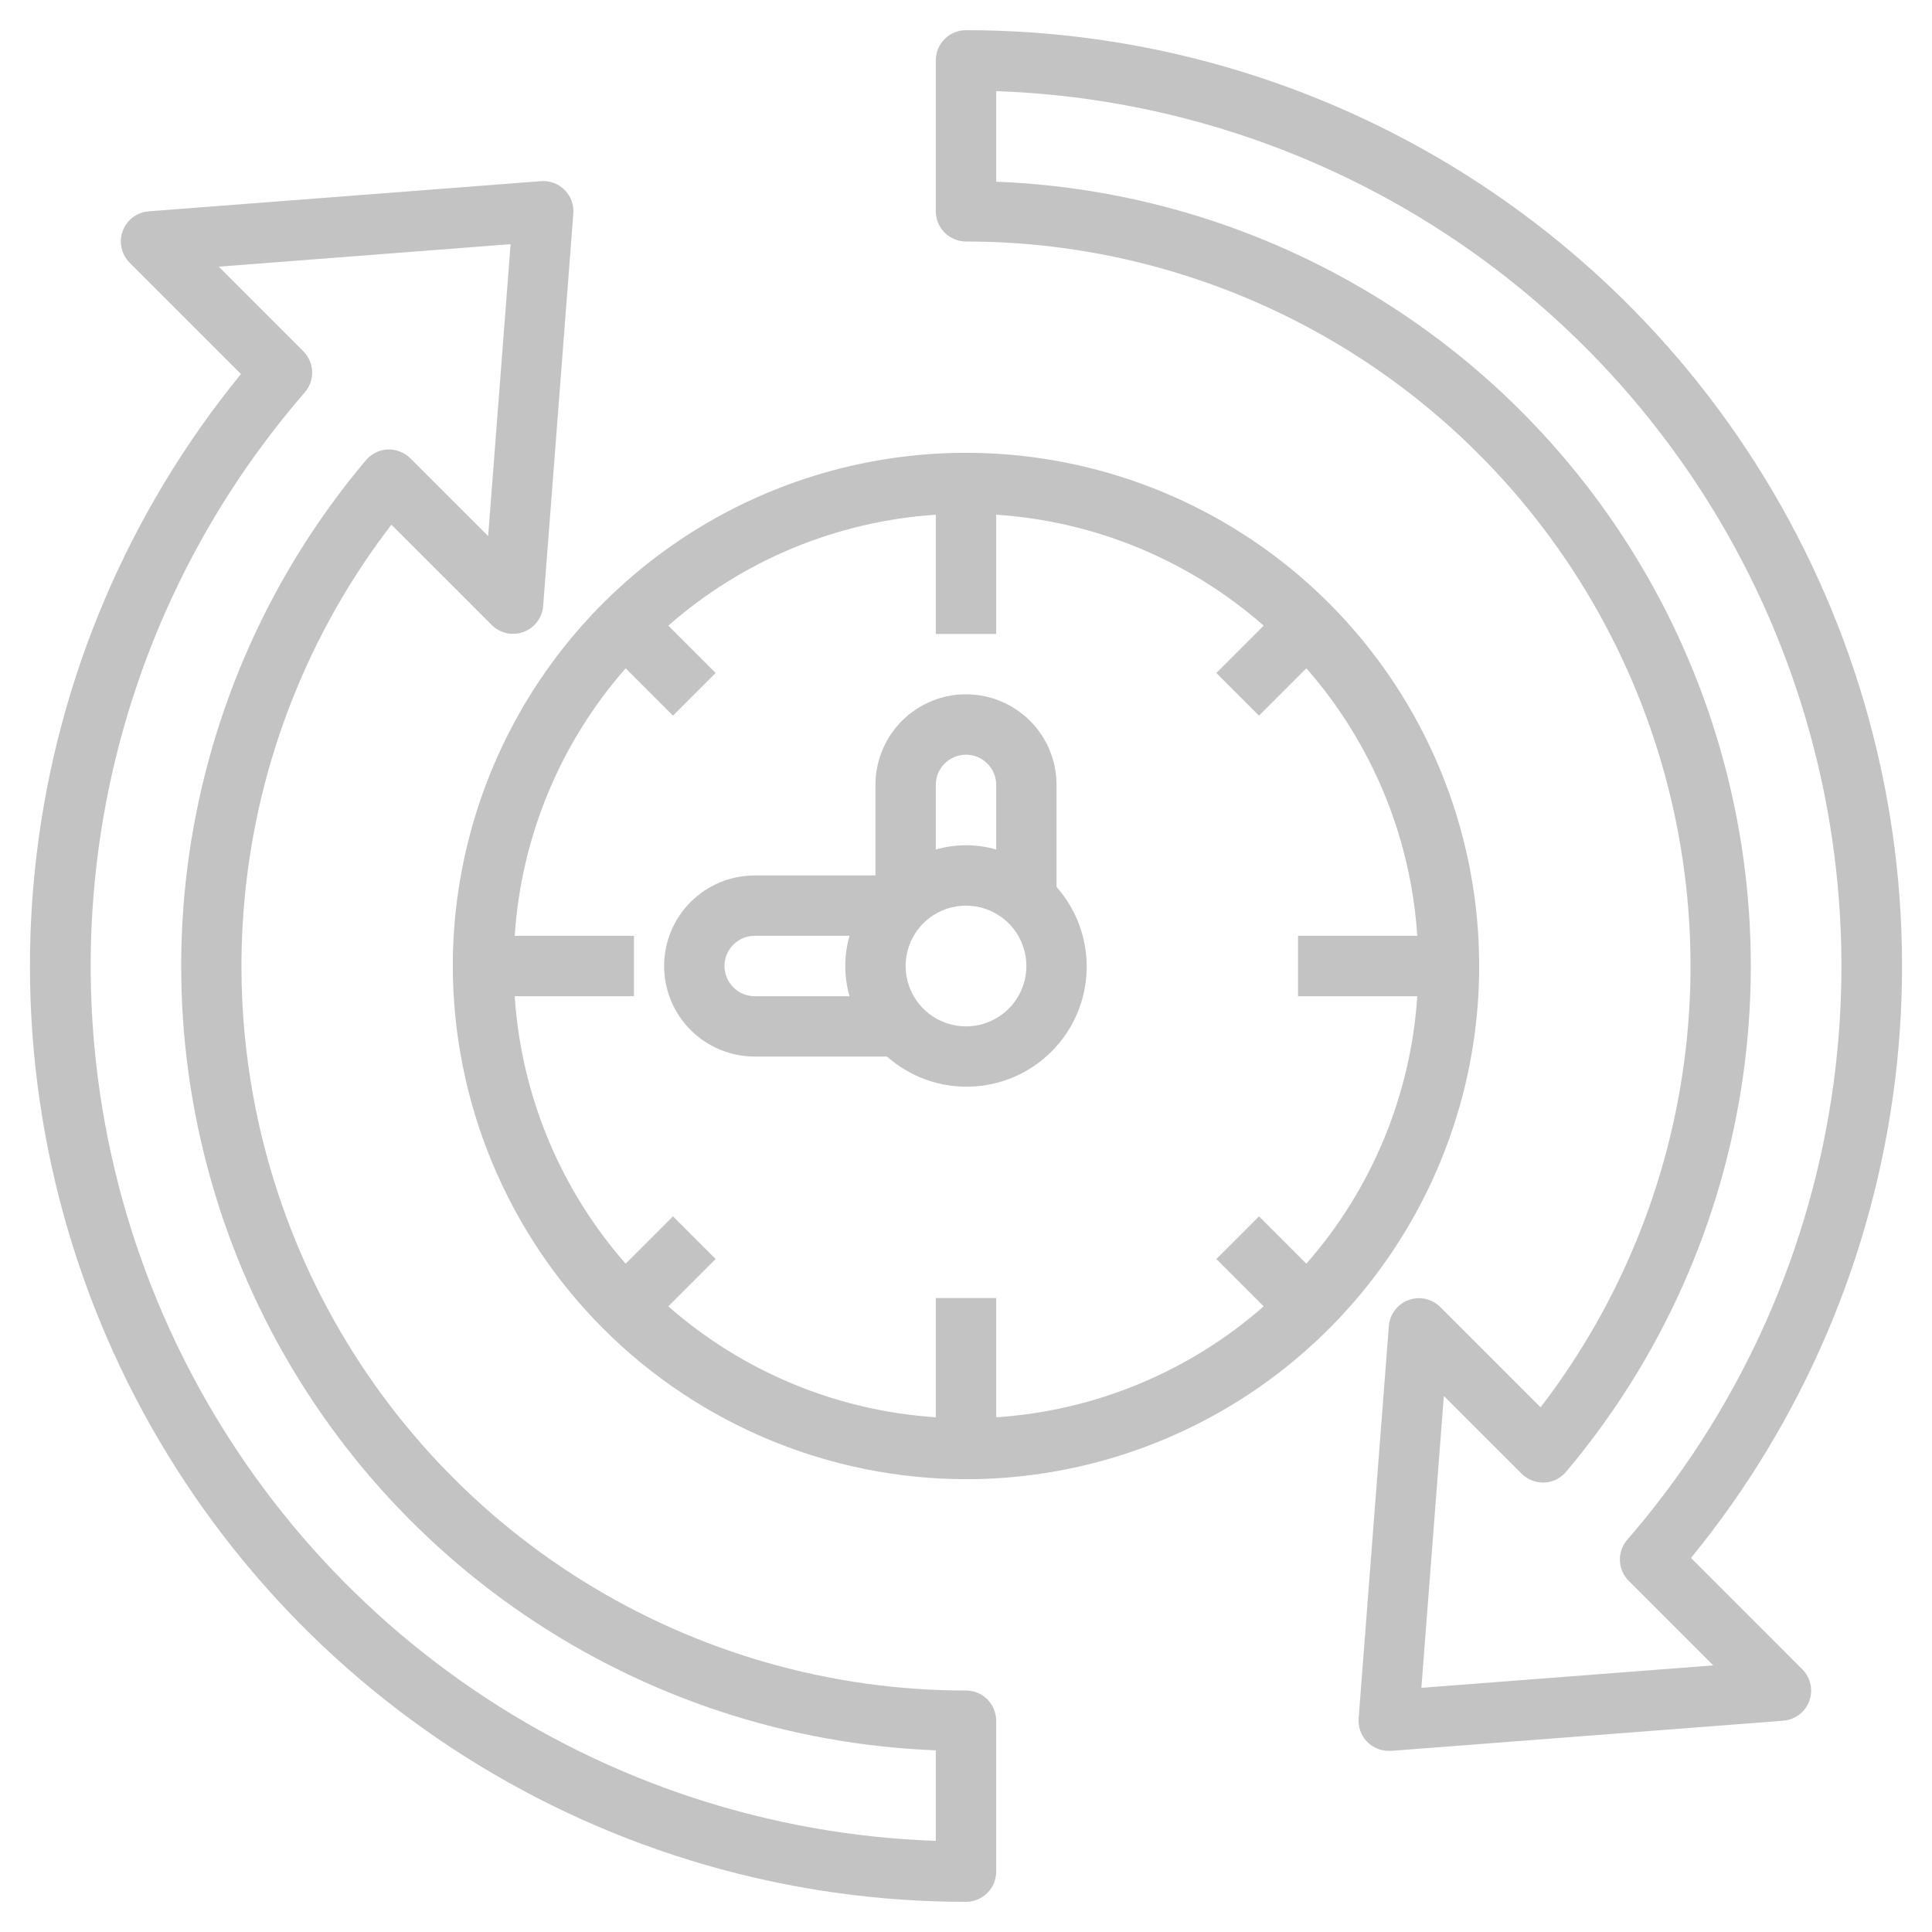 <?xml version="1.0" encoding="UTF-8"?> <svg xmlns="http://www.w3.org/2000/svg" width="60" height="60" viewBox="0 0 60 60" fill="none"><g clip-path="url(#clip0_180_4956)"><path d="M30 45.938C33.152 45.938 36.233 45.003 38.854 43.252C41.475 41.5 43.518 39.011 44.724 36.099C45.931 33.187 46.246 29.982 45.631 26.891C45.016 23.799 43.498 20.959 41.27 18.73C39.041 16.502 36.201 14.984 33.109 14.369C30.018 13.754 26.813 14.069 23.901 15.276C20.989 16.482 18.5 18.525 16.748 21.146C14.997 23.767 14.062 26.848 14.062 30C14.067 34.225 15.748 38.276 18.736 41.264C21.724 44.252 25.775 45.933 30 45.938ZM15.985 29.062C16.187 25.99 17.398 23.069 19.43 20.755L20.9 22.225L22.225 20.9L20.755 19.43C23.069 17.398 25.99 16.187 29.062 15.985V19.688H30.938V15.985C34.01 16.187 36.931 17.398 39.245 19.43L37.775 20.9L39.1 22.225L40.57 20.755C42.602 23.069 43.813 25.99 44.015 29.062H40.312V30.938H44.015C43.813 34.01 42.602 36.931 40.57 39.245L39.1 37.775L37.775 39.1L39.245 40.57C36.931 42.602 34.01 43.813 30.938 44.015V40.312H29.062V44.015C25.99 43.813 23.069 42.602 20.755 40.57L22.225 39.1L20.9 37.775L19.43 39.245C17.398 36.931 16.187 34.01 15.985 30.938H19.688V29.062H15.985Z" fill="#C3C3C3"></path><path d="M23.438 32.812H27.546C28.257 33.442 29.182 33.776 30.132 33.747C31.081 33.718 31.984 33.328 32.656 32.656C33.328 31.984 33.718 31.081 33.747 30.132C33.776 29.182 33.442 28.257 32.812 27.546V24.375C32.812 23.629 32.516 22.914 31.989 22.386C31.461 21.859 30.746 21.562 30 21.562C29.254 21.562 28.539 21.859 28.011 22.386C27.484 22.914 27.188 23.629 27.188 24.375V27.188H23.438C22.692 27.188 21.976 27.484 21.449 28.011C20.921 28.539 20.625 29.254 20.625 30C20.625 30.746 20.921 31.461 21.449 31.989C21.976 32.516 22.692 32.812 23.438 32.812ZM30 31.875C29.629 31.875 29.267 31.765 28.958 31.559C28.65 31.353 28.41 31.06 28.268 30.718C28.126 30.375 28.089 29.998 28.161 29.634C28.233 29.27 28.412 28.936 28.674 28.674C28.936 28.412 29.27 28.233 29.634 28.161C29.998 28.089 30.375 28.126 30.718 28.268C31.06 28.41 31.353 28.65 31.559 28.958C31.765 29.267 31.875 29.629 31.875 30C31.875 30.497 31.677 30.974 31.326 31.326C30.974 31.677 30.497 31.875 30 31.875ZM30 23.438C30.249 23.438 30.487 23.536 30.663 23.712C30.839 23.888 30.938 24.126 30.938 24.375V26.383C30.325 26.206 29.675 26.206 29.062 26.383V24.375C29.062 24.126 29.161 23.888 29.337 23.712C29.513 23.536 29.751 23.438 30 23.438ZM23.438 29.062H26.383C26.206 29.675 26.206 30.325 26.383 30.938H23.438C23.189 30.938 22.95 30.839 22.775 30.663C22.599 30.487 22.5 30.249 22.5 30C22.5 29.751 22.599 29.513 22.775 29.337C22.95 29.161 23.189 29.062 23.438 29.062Z" fill="#C3C3C3"></path><path d="M30 0.938C29.751 0.938 29.513 1.036 29.337 1.212C29.161 1.388 29.062 1.626 29.062 1.875V6.562C29.062 6.811 29.161 7.05 29.337 7.225C29.513 7.401 29.751 7.5 30 7.5C34.201 7.5 38.317 8.676 41.884 10.894C45.451 13.113 48.326 16.285 50.183 20.053C52.04 23.821 52.805 28.034 52.392 32.214C51.978 36.394 50.403 40.375 47.844 43.706L44.725 40.587C44.598 40.462 44.438 40.375 44.264 40.337C44.089 40.3 43.908 40.313 43.74 40.375C43.573 40.437 43.427 40.545 43.319 40.688C43.211 40.83 43.146 41 43.132 41.178L42.194 53.365C42.184 53.494 42.201 53.623 42.243 53.745C42.285 53.867 42.352 53.978 42.44 54.073C42.527 54.168 42.633 54.243 42.751 54.295C42.869 54.347 42.996 54.374 43.125 54.375H43.197L55.385 53.438C55.563 53.423 55.733 53.358 55.875 53.25C56.017 53.142 56.126 52.996 56.188 52.829C56.25 52.661 56.263 52.48 56.225 52.305C56.188 52.131 56.101 51.971 55.975 51.844L52.516 48.384C55.995 44.125 58.194 38.965 58.858 33.505C59.521 28.045 58.621 22.509 56.263 17.54C53.905 12.571 50.186 8.373 45.537 5.434C40.888 2.496 35.5 0.936 30 0.938ZM50.537 47.817C50.381 47.996 50.299 48.228 50.308 48.465C50.316 48.702 50.414 48.927 50.582 49.095L53.207 51.72L44.142 52.417L44.84 43.353L47.256 45.768C47.348 45.859 47.458 45.93 47.579 45.977C47.699 46.024 47.828 46.046 47.958 46.042C48.087 46.036 48.215 46.004 48.331 45.947C48.448 45.889 48.551 45.809 48.635 45.71C51.577 42.22 53.48 37.974 54.127 33.455C54.774 28.936 54.139 24.327 52.295 20.151C50.45 15.976 47.471 12.402 43.695 9.837C39.919 7.272 35.499 5.819 30.938 5.643V2.83C36.068 3.007 41.044 4.633 45.288 7.52C49.533 10.407 52.874 14.436 54.925 19.143C56.975 23.849 57.651 29.04 56.875 34.114C56.098 39.188 53.901 43.939 50.537 47.817Z" fill="#C3C3C3"></path><path d="M29.999 59.063C30.248 59.063 30.486 58.964 30.662 58.788C30.838 58.613 30.937 58.374 30.937 58.126V53.438C30.937 53.189 30.838 52.951 30.662 52.775C30.486 52.599 30.248 52.501 29.999 52.501C25.799 52.501 21.682 51.325 18.115 49.106C14.548 46.888 11.674 43.715 9.816 39.947C7.96 36.179 7.194 31.967 7.608 27.787C8.021 23.607 9.596 19.626 12.155 16.294L15.274 19.413C15.401 19.539 15.561 19.626 15.736 19.663C15.91 19.701 16.092 19.688 16.259 19.626C16.427 19.564 16.573 19.455 16.681 19.313C16.788 19.171 16.853 19.001 16.868 18.823L17.805 6.635C17.816 6.5 17.798 6.365 17.751 6.238C17.705 6.111 17.631 5.996 17.536 5.9C17.441 5.804 17.326 5.73 17.199 5.682C17.072 5.635 16.937 5.616 16.802 5.626L4.615 6.563C4.437 6.578 4.267 6.642 4.124 6.75C3.982 6.858 3.874 7.004 3.811 7.172C3.749 7.339 3.736 7.521 3.774 7.695C3.812 7.87 3.899 8.03 4.024 8.157L7.483 11.616C4.004 15.876 1.805 21.036 1.142 26.495C0.479 31.955 1.378 37.491 3.736 42.46C6.094 47.429 9.814 51.627 14.463 54.566C19.112 57.505 24.499 59.064 29.999 59.063ZM9.418 10.906L6.793 8.281L15.857 7.583L15.16 16.648L12.744 14.233C12.651 14.142 12.541 14.071 12.421 14.024C12.3 13.977 12.171 13.955 12.042 13.959C11.912 13.964 11.785 13.997 11.668 14.054C11.552 14.111 11.448 14.192 11.365 14.291C8.423 17.781 6.52 22.027 5.873 26.546C5.226 31.064 5.861 35.674 7.705 39.849C9.549 44.025 12.529 47.598 16.305 50.163C20.08 52.728 24.501 54.182 29.062 54.358V57.17C23.932 56.992 18.958 55.366 14.714 52.48C10.47 49.593 7.129 45.564 5.079 40.859C3.029 36.154 2.353 30.964 3.128 25.89C3.904 20.816 6.1 16.066 9.463 12.188C9.619 12.009 9.702 11.776 9.694 11.538C9.685 11.3 9.587 11.073 9.418 10.906Z" fill="#C3C3C3"></path></g><defs><clipPath id="clip0_180_4956"><rect width="60" height="60" fill="white"></rect></clipPath></defs></svg> 